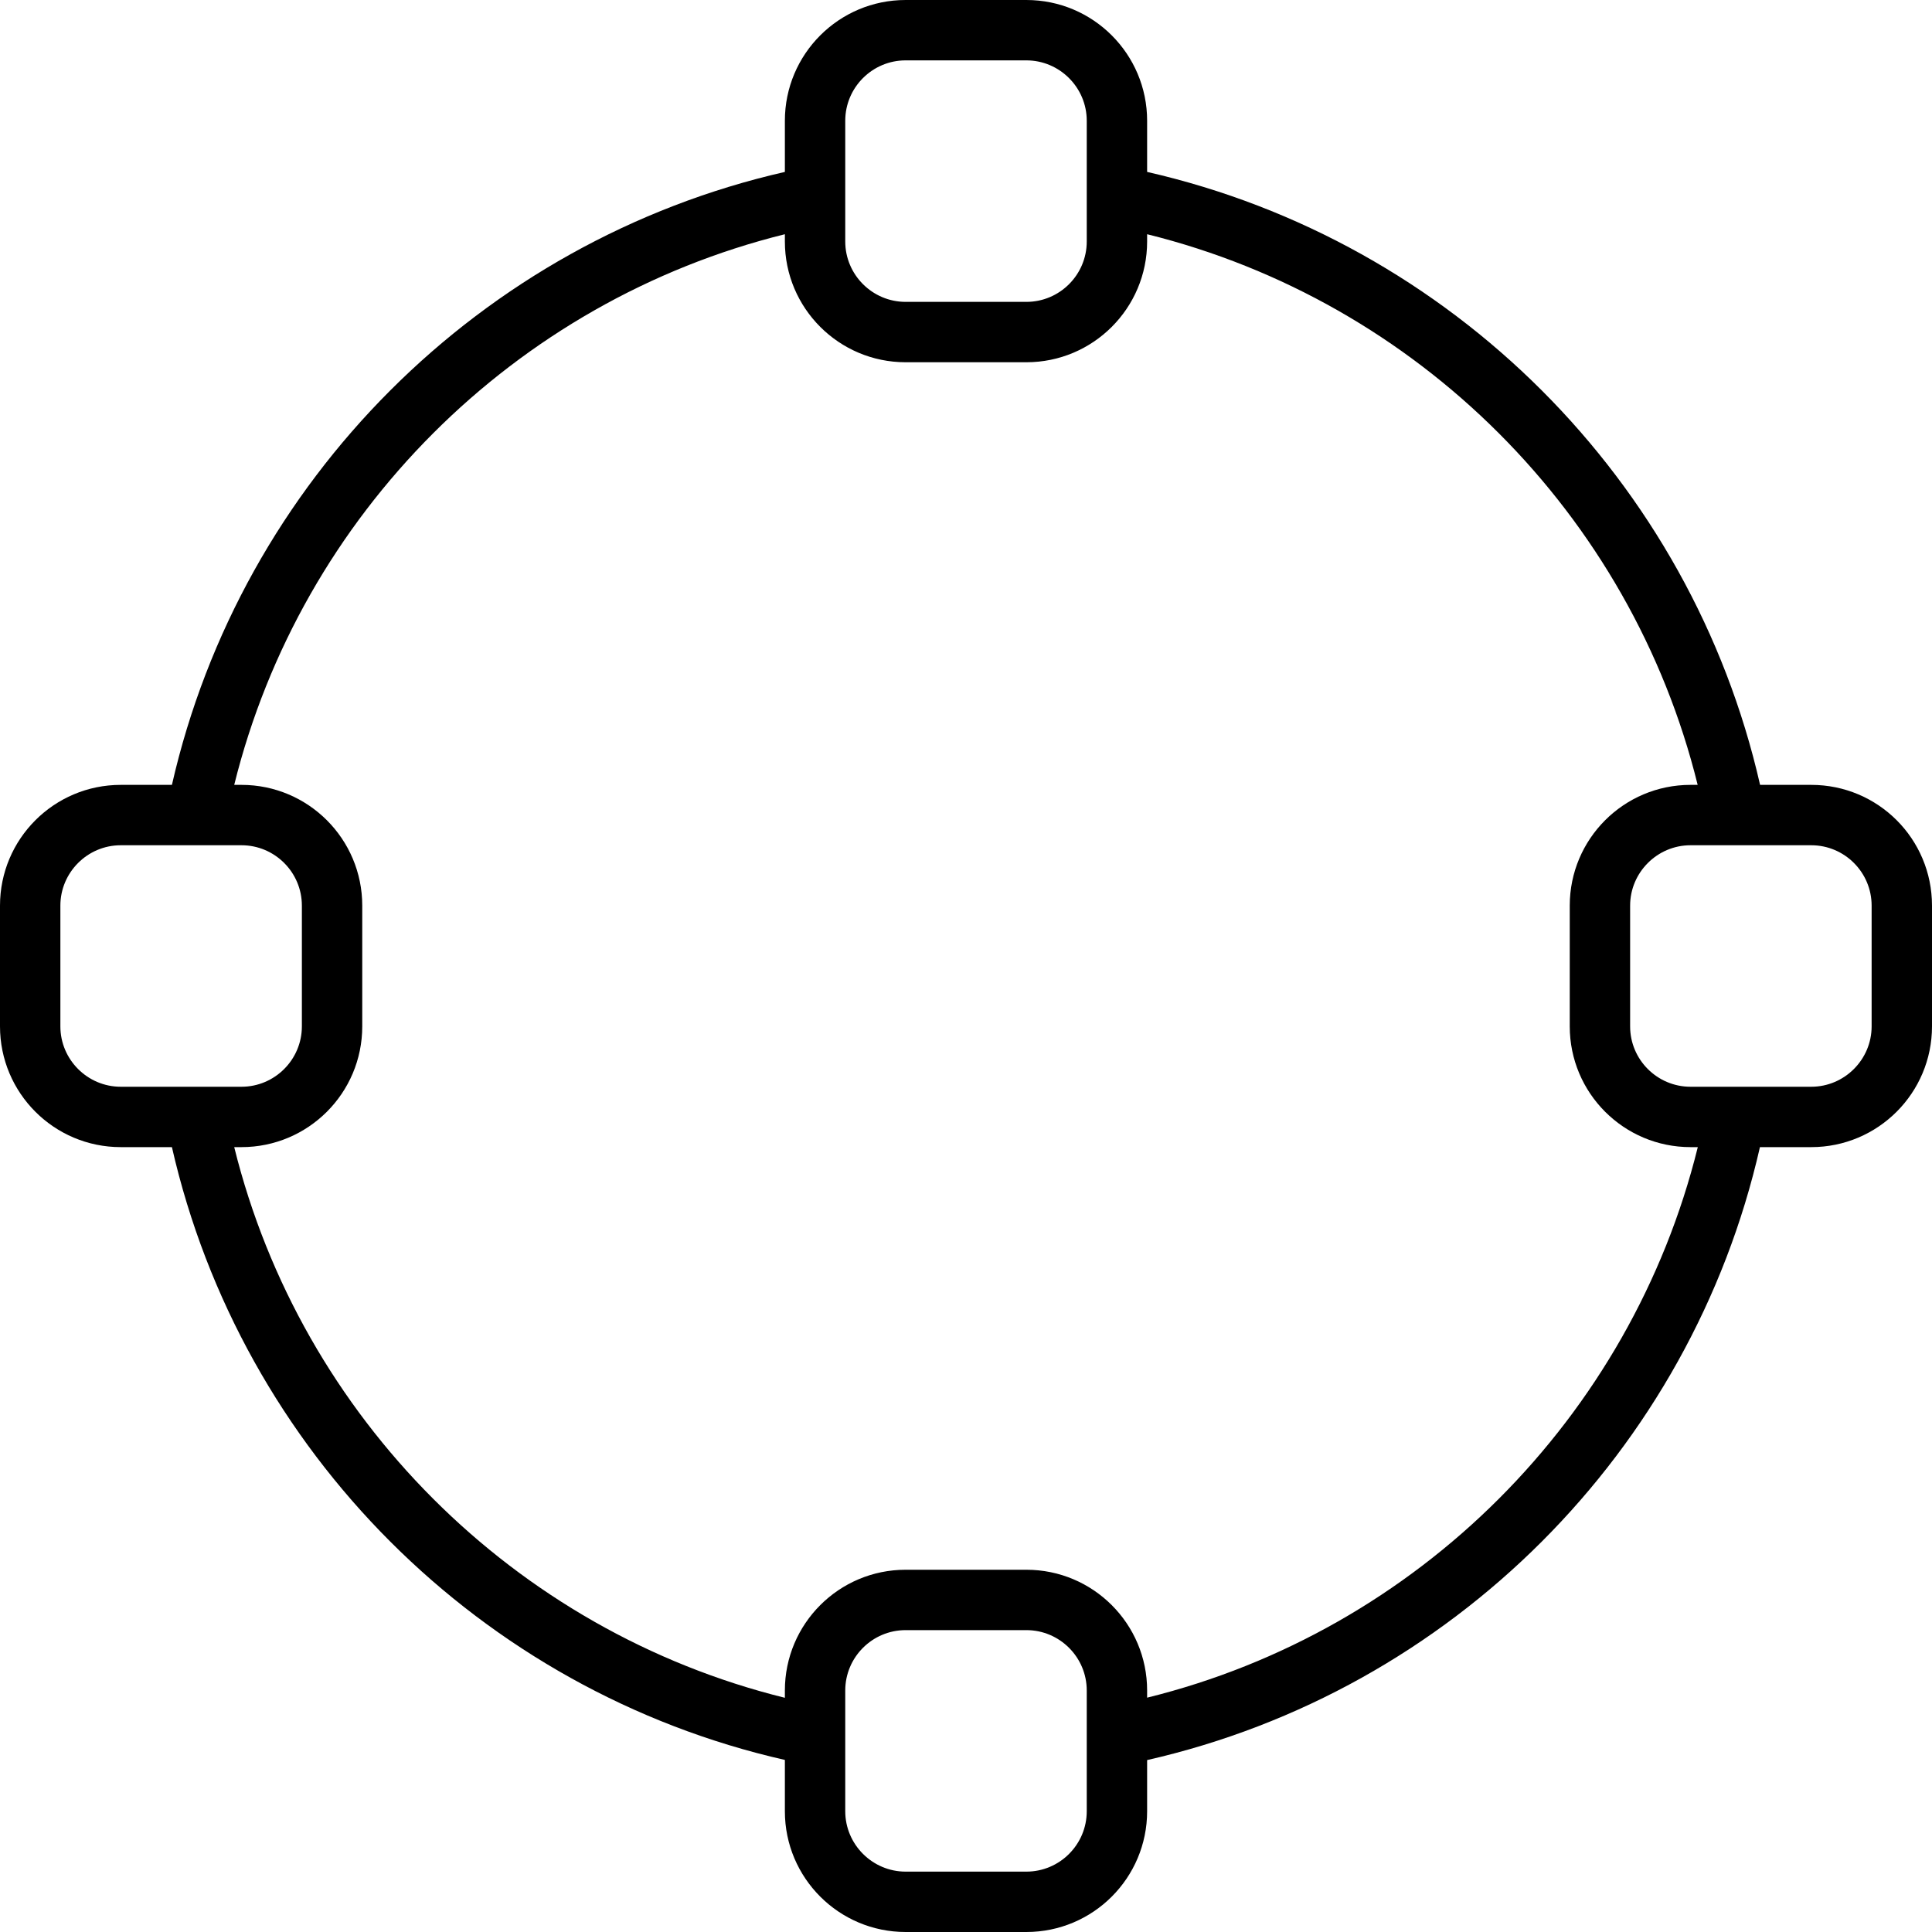 <svg xmlns="http://www.w3.org/2000/svg" viewBox="0 0 512 512"><!--! Font Awesome Pro 6.0.0-alpha3 by @fontawesome - https://fontawesome.com License - https://fontawesome.com/license (Commercial License) --><path d="M480 208h-13.56C448.1 127.4 384.6 63.94 304 45.56V32c0-17.67-14.33-32-32-32h-32c-17.67 0-32 14.33-32 32v13.56C127.4 63.94 63.94 127.4 45.56 208H32c-17.67 0-32 14.33-32 32v32c0 17.67 14.33 32 32 32h13.56C63.94 384.6 127.4 448.1 208 466.4V480c0 17.67 14.33 32 32 32h32c17.67 0 32-14.33 32-32v-13.56C384.6 448.1 448.1 384.6 466.4 304H480c17.67 0 32-14.33 32-32v-32C512 222.3 497.7 208 480 208zM224 32c0-8.822 7.178-16 16-16h32C280.8 16 288 23.18 288 32v32c0 8.822-7.178 16-16 16h-32C231.2 80 224 72.82 224 64V32zM32 288C23.18 288 16 280.8 16 272v-32C16 231.2 23.18 224 32 224h32c8.822 0 16 7.178 16 16v32C80 280.8 72.82 288 64 288H32zM288 480c0 8.822-7.178 16-16 16h-32C231.2 496 224 488.8 224 480v-32c0-8.822 7.178-16 16-16h32c8.822 0 16 7.178 16 16V480zM304 449.9V448c0-17.67-14.33-32-32-32h-32c-17.67 0-32 14.33-32 32v1.934C136.3 432.2 79.83 375.7 62.07 304H64c17.67 0 32-14.33 32-32v-32c0-17.67-14.33-32-32-32H62.07C79.83 136.3 136.3 79.83 208 62.07V64c0 17.67 14.33 32 32 32h32c17.67 0 32-14.33 32-32V62.07C375.7 79.83 432.2 136.3 449.9 208H448c-17.67 0-32 14.33-32 32v32c0 17.67 14.33 32 32 32h1.934C432.2 375.7 375.7 432.2 304 449.9zM496 272C496 280.8 488.8 288 480 288h-32c-8.822 0-16-7.178-16-16v-32C432 231.2 439.2 224 448 224h32c8.822 0 16 7.178 16 16V272z"/></svg>